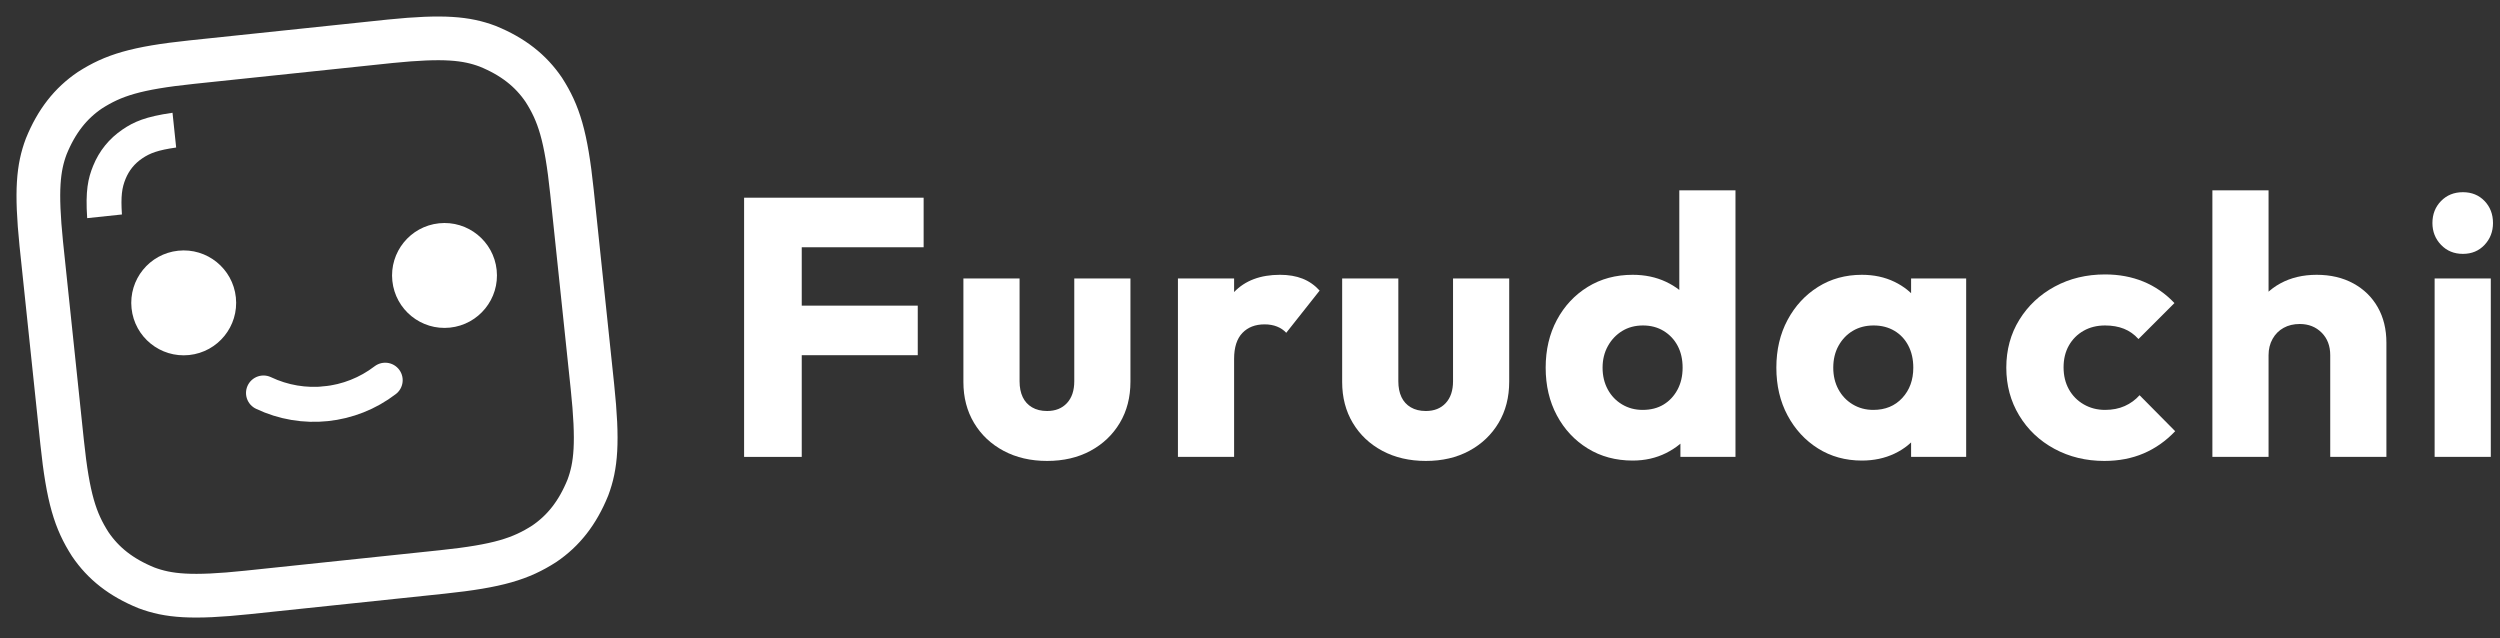 <?xml version="1.0" encoding="UTF-8"?>
<svg width="286px" height="73px" viewBox="0 0 286 73" version="1.1" xmlns="http://www.w3.org/2000/svg" xmlns:xlink="http://www.w3.org/1999/xlink">
    <rect x="0" y="0" width="286" height="73" fill="#333333" stroke="none"/>
    <title>Group 4 Copy 8</title>
    <g id="Logo" stroke="none" stroke-width="1" fill="none" fill-rule="evenodd">
        <g id="twitch-banner" transform="translate(-655, -11)">
            <g id="Group-3" transform="translate(655, 11)">
                <g id="Group-2" transform="translate(36.269, 36.269) rotate(-6) translate(-36.269, -36.269)translate(3.269, 3.269)">
                    <circle id="Oval-Copy-5" fill="#FFFFFF" cx="18" cy="29.794" r="6"></circle>
                    <circle id="Oval-Copy-6" fill="#FFFFFF" cx="48" cy="29.794" r="6"></circle>
                    <path d="M26,41 C30.297,43.628 35.703,43.628 40,41 L40,41 L40,41" id="Path-2-Copy-2" stroke="#FFFFFF" stroke-width="4" fill="#D8D8D8" stroke-linecap="round"></path>
                    <path d="M44.65,2.501 C50.764,2.526 53.327,3.07 55.647,4.229 C58.411,5.707 60.263,7.524 61.516,9.86 C62.943,12.709 63.5,15.346 63.5,21.793 L63.5,44.207 C63.5,50.642 62.957,53.272 61.771,55.647 C60.293,58.411 58.476,60.263 56.14,61.516 C53.291,62.943 50.654,63.5 44.207,63.5 L21.793,63.5 C15.358,63.5 12.728,62.957 10.353,61.771 C7.589,60.293 5.737,58.476 4.484,56.14 C3.057,53.291 2.5,50.654 2.5,44.207 L2.501,21.35 C2.526,15.236 3.07,12.673 4.229,10.353 C5.707,7.589 7.524,5.737 9.86,4.484 C12.709,3.057 15.346,2.5 21.793,2.5 Z" id="Rectangle" stroke="#FFFFFF" stroke-width="5"></path>
                    <path d="M19,8.031 L18.999,12.029 C16.892,12.107 15.957,12.352 15.002,12.863 C14.07,13.362 13.362,14.07 12.863,15.002 C12.352,15.957 12.107,16.892 12.029,18.999 L8.031,19 C8.148,15.878 8.595,14.502 9.336,13.116 C10.207,11.486 11.486,10.207 13.116,9.336 C14.502,8.595 15.878,8.148 19,8.031 Z" id="Combined-Shape" fill="#FFFFFF" fill-rule="nonzero"></path>
                </g>
                <g id="Furudachi-Copy" transform="translate(85.125, 21.777)" fill="#FFFFFF" fill-rule="nonzero">
                    <path d="M0,30.492 L0,0.84 L6.594,0.84 L6.594,30.492 L0,30.492 Z M5.04,18.858 L5.04,13.188 L19.866,13.188 L19.866,18.858 L5.04,18.858 Z M5.04,6.51 L5.04,0.84 L20.538,0.84 L20.538,6.51 L5.04,6.51 Z" id="Shape"></path>
                    <path d="M34.664,30.954 C32.788,30.954 31.129,30.569 29.687,29.799 C28.245,29.029 27.118,27.965 26.306,26.607 C25.494,25.249 25.088,23.688 25.088,21.924 L25.088,10.08 L31.514,10.08 L31.514,21.84 C31.514,22.54 31.633,23.142 31.871,23.646 C32.109,24.15 32.466,24.542 32.942,24.822 C33.418,25.102 33.992,25.242 34.664,25.242 C35.616,25.242 36.372,24.941 36.932,24.339 C37.492,23.737 37.772,22.904 37.772,21.84 L37.772,10.08 L44.198,10.08 L44.198,21.882 C44.198,23.674 43.792,25.249 42.98,26.607 C42.168,27.965 41.048,29.029 39.62,29.799 C38.192,30.569 36.54,30.954 34.664,30.954 Z" id="Path"></path>
                    <path d="M49.63,30.492 L49.63,10.08 L56.056,10.08 L56.056,30.492 L49.63,30.492 Z M56.056,19.278 L53.368,17.178 C53.9,14.798 54.796,12.95 56.056,11.634 C57.316,10.318 59.066,9.66 61.306,9.66 C62.286,9.66 63.147,9.807 63.889,10.101 C64.631,10.395 65.282,10.85 65.842,11.466 L62.02,16.296 C61.74,15.988 61.39,15.75 60.97,15.582 C60.55,15.414 60.074,15.33 59.542,15.33 C58.478,15.33 57.631,15.659 57.001,16.317 C56.371,16.975 56.056,17.962 56.056,19.278 Z" id="Shape"></path>
                    <path d="M77.994,30.954 C76.118,30.954 74.459,30.569 73.017,29.799 C71.575,29.029 70.448,27.965 69.636,26.607 C68.824,25.249 68.418,23.688 68.418,21.924 L68.418,10.08 L74.844,10.08 L74.844,21.84 C74.844,22.54 74.963,23.142 75.201,23.646 C75.439,24.15 75.796,24.542 76.272,24.822 C76.748,25.102 77.322,25.242 77.994,25.242 C78.946,25.242 79.702,24.941 80.262,24.339 C80.822,23.737 81.102,22.904 81.102,21.84 L81.102,10.08 L87.528,10.08 L87.528,21.882 C87.528,23.674 87.122,25.249 86.31,26.607 C85.498,27.965 84.378,29.029 82.95,29.799 C81.522,30.569 79.87,30.954 77.994,30.954 Z" id="Path"></path>
                    <path d="M101.654,30.912 C99.722,30.912 98.007,30.45 96.509,29.526 C95.011,28.602 93.835,27.342 92.981,25.746 C92.127,24.15 91.7,22.33 91.7,20.286 C91.7,18.242 92.127,16.422 92.981,14.826 C93.835,13.23 95.011,11.97 96.509,11.046 C98.007,10.122 99.722,9.66 101.654,9.66 C103.054,9.66 104.321,9.926 105.455,10.458 C106.589,10.99 107.527,11.725 108.269,12.663 C109.011,13.601 109.424,14.672 109.508,15.876 L109.508,24.486 C109.424,25.69 109.018,26.775 108.29,27.741 C107.562,28.707 106.624,29.477 105.476,30.051 C104.328,30.625 103.054,30.912 101.654,30.912 Z M102.788,25.116 C103.712,25.116 104.51,24.913 105.182,24.507 C105.854,24.101 106.386,23.534 106.778,22.806 C107.17,22.078 107.366,21.238 107.366,20.286 C107.366,19.334 107.177,18.501 106.799,17.787 C106.421,17.073 105.889,16.506 105.203,16.086 C104.517,15.666 103.726,15.456 102.83,15.456 C101.934,15.456 101.143,15.666 100.457,16.086 C99.771,16.506 99.225,17.08 98.819,17.808 C98.413,18.536 98.21,19.362 98.21,20.286 C98.21,21.21 98.406,22.036 98.798,22.764 C99.19,23.492 99.736,24.066 100.436,24.486 C101.136,24.906 101.92,25.116 102.788,25.116 Z M113.414,30.492 L107.114,30.492 L107.114,24.99 L108.08,20.034 L106.988,15.078 L106.988,2.84217094e-14 L113.414,2.84217094e-14 L113.414,30.492 Z" id="Shape"></path>
                    <path d="M127.876,30.912 C126,30.912 124.327,30.45 122.857,29.526 C121.387,28.602 120.225,27.342 119.371,25.746 C118.517,24.15 118.09,22.33 118.09,20.286 C118.09,18.242 118.517,16.422 119.371,14.826 C120.225,13.23 121.387,11.97 122.857,11.046 C124.327,10.122 126,9.66 127.876,9.66 C129.248,9.66 130.487,9.926 131.593,10.458 C132.699,10.99 133.602,11.725 134.302,12.663 C135.002,13.601 135.394,14.672 135.478,15.876 L135.478,24.696 C135.394,25.9 135.009,26.971 134.323,27.909 C133.637,28.847 132.734,29.582 131.614,30.114 C130.494,30.646 129.248,30.912 127.876,30.912 Z M129.178,25.116 C130.55,25.116 131.656,24.661 132.496,23.751 C133.336,22.841 133.756,21.686 133.756,20.286 C133.756,19.334 133.567,18.494 133.189,17.766 C132.811,17.038 132.279,16.471 131.593,16.065 C130.907,15.659 130.116,15.456 129.22,15.456 C128.324,15.456 127.533,15.659 126.847,16.065 C126.161,16.471 125.615,17.038 125.209,17.766 C124.803,18.494 124.6,19.334 124.6,20.286 C124.6,21.21 124.796,22.036 125.188,22.764 C125.58,23.492 126.126,24.066 126.826,24.486 C127.526,24.906 128.31,25.116 129.178,25.116 Z M133.504,30.492 L133.504,24.99 L134.47,20.034 L133.504,15.078 L133.504,10.08 L139.804,10.08 L139.804,30.492 L133.504,30.492 Z" id="Shape"></path>
                    <path d="M155.61,30.954 C153.51,30.954 151.606,30.492 149.898,29.568 C148.19,28.644 146.846,27.37 145.866,25.746 C144.886,24.122 144.396,22.302 144.396,20.286 C144.396,18.242 144.893,16.415 145.887,14.805 C146.881,13.195 148.232,11.928 149.94,11.004 C151.648,10.08 153.566,9.618 155.694,9.618 C157.29,9.618 158.753,9.891 160.083,10.437 C161.413,10.983 162.596,11.802 163.632,12.894 L159.516,17.01 C159.04,16.478 158.487,16.086 157.857,15.834 C157.227,15.582 156.506,15.456 155.694,15.456 C154.77,15.456 153.951,15.659 153.237,16.065 C152.523,16.471 151.963,17.031 151.557,17.745 C151.151,18.459 150.948,19.292 150.948,20.244 C150.948,21.196 151.151,22.036 151.557,22.764 C151.963,23.492 152.53,24.066 153.258,24.486 C153.986,24.906 154.798,25.116 155.694,25.116 C156.534,25.116 157.283,24.969 157.941,24.675 C158.599,24.381 159.166,23.968 159.642,23.436 L163.716,27.552 C162.652,28.672 161.448,29.519 160.104,30.093 C158.76,30.667 157.262,30.954 155.61,30.954 Z" id="Path"></path>
                    <path d="M181.454,30.492 L181.454,18.858 C181.454,17.794 181.125,16.933 180.467,16.275 C179.809,15.617 178.976,15.288 177.968,15.288 C177.268,15.288 176.652,15.435 176.12,15.729 C175.588,16.023 175.168,16.443 174.86,16.989 C174.552,17.535 174.398,18.158 174.398,18.858 L171.92,17.64 C171.92,16.044 172.256,14.644 172.928,13.44 C173.6,12.236 174.538,11.305 175.742,10.647 C176.946,9.989 178.332,9.66 179.9,9.66 C181.496,9.66 182.896,9.989 184.1,10.647 C185.304,11.305 186.235,12.215 186.893,13.377 C187.551,14.539 187.88,15.89 187.88,17.43 L187.88,30.492 L181.454,30.492 Z M167.972,30.492 L167.972,2.84217094e-14 L174.398,2.84217094e-14 L174.398,30.492 L167.972,30.492 Z" id="Shape"></path>
                    <path d="M193.396,30.492 L193.396,10.08 L199.822,10.08 L199.822,30.492 L193.396,30.492 Z M196.63,7.266 C195.622,7.266 194.789,6.923 194.131,6.237 C193.473,5.551 193.144,4.718 193.144,3.738 C193.144,2.73 193.473,1.89 194.131,1.218 C194.789,0.546 195.622,0.21 196.63,0.21 C197.638,0.21 198.464,0.546 199.108,1.218 C199.752,1.89 200.074,2.73 200.074,3.738 C200.074,4.718 199.752,5.551 199.108,6.237 C198.464,6.923 197.638,7.266 196.63,7.266 Z" id="Shape"></path>
                </g>
            </g>
        </g>
    </g>
</svg>